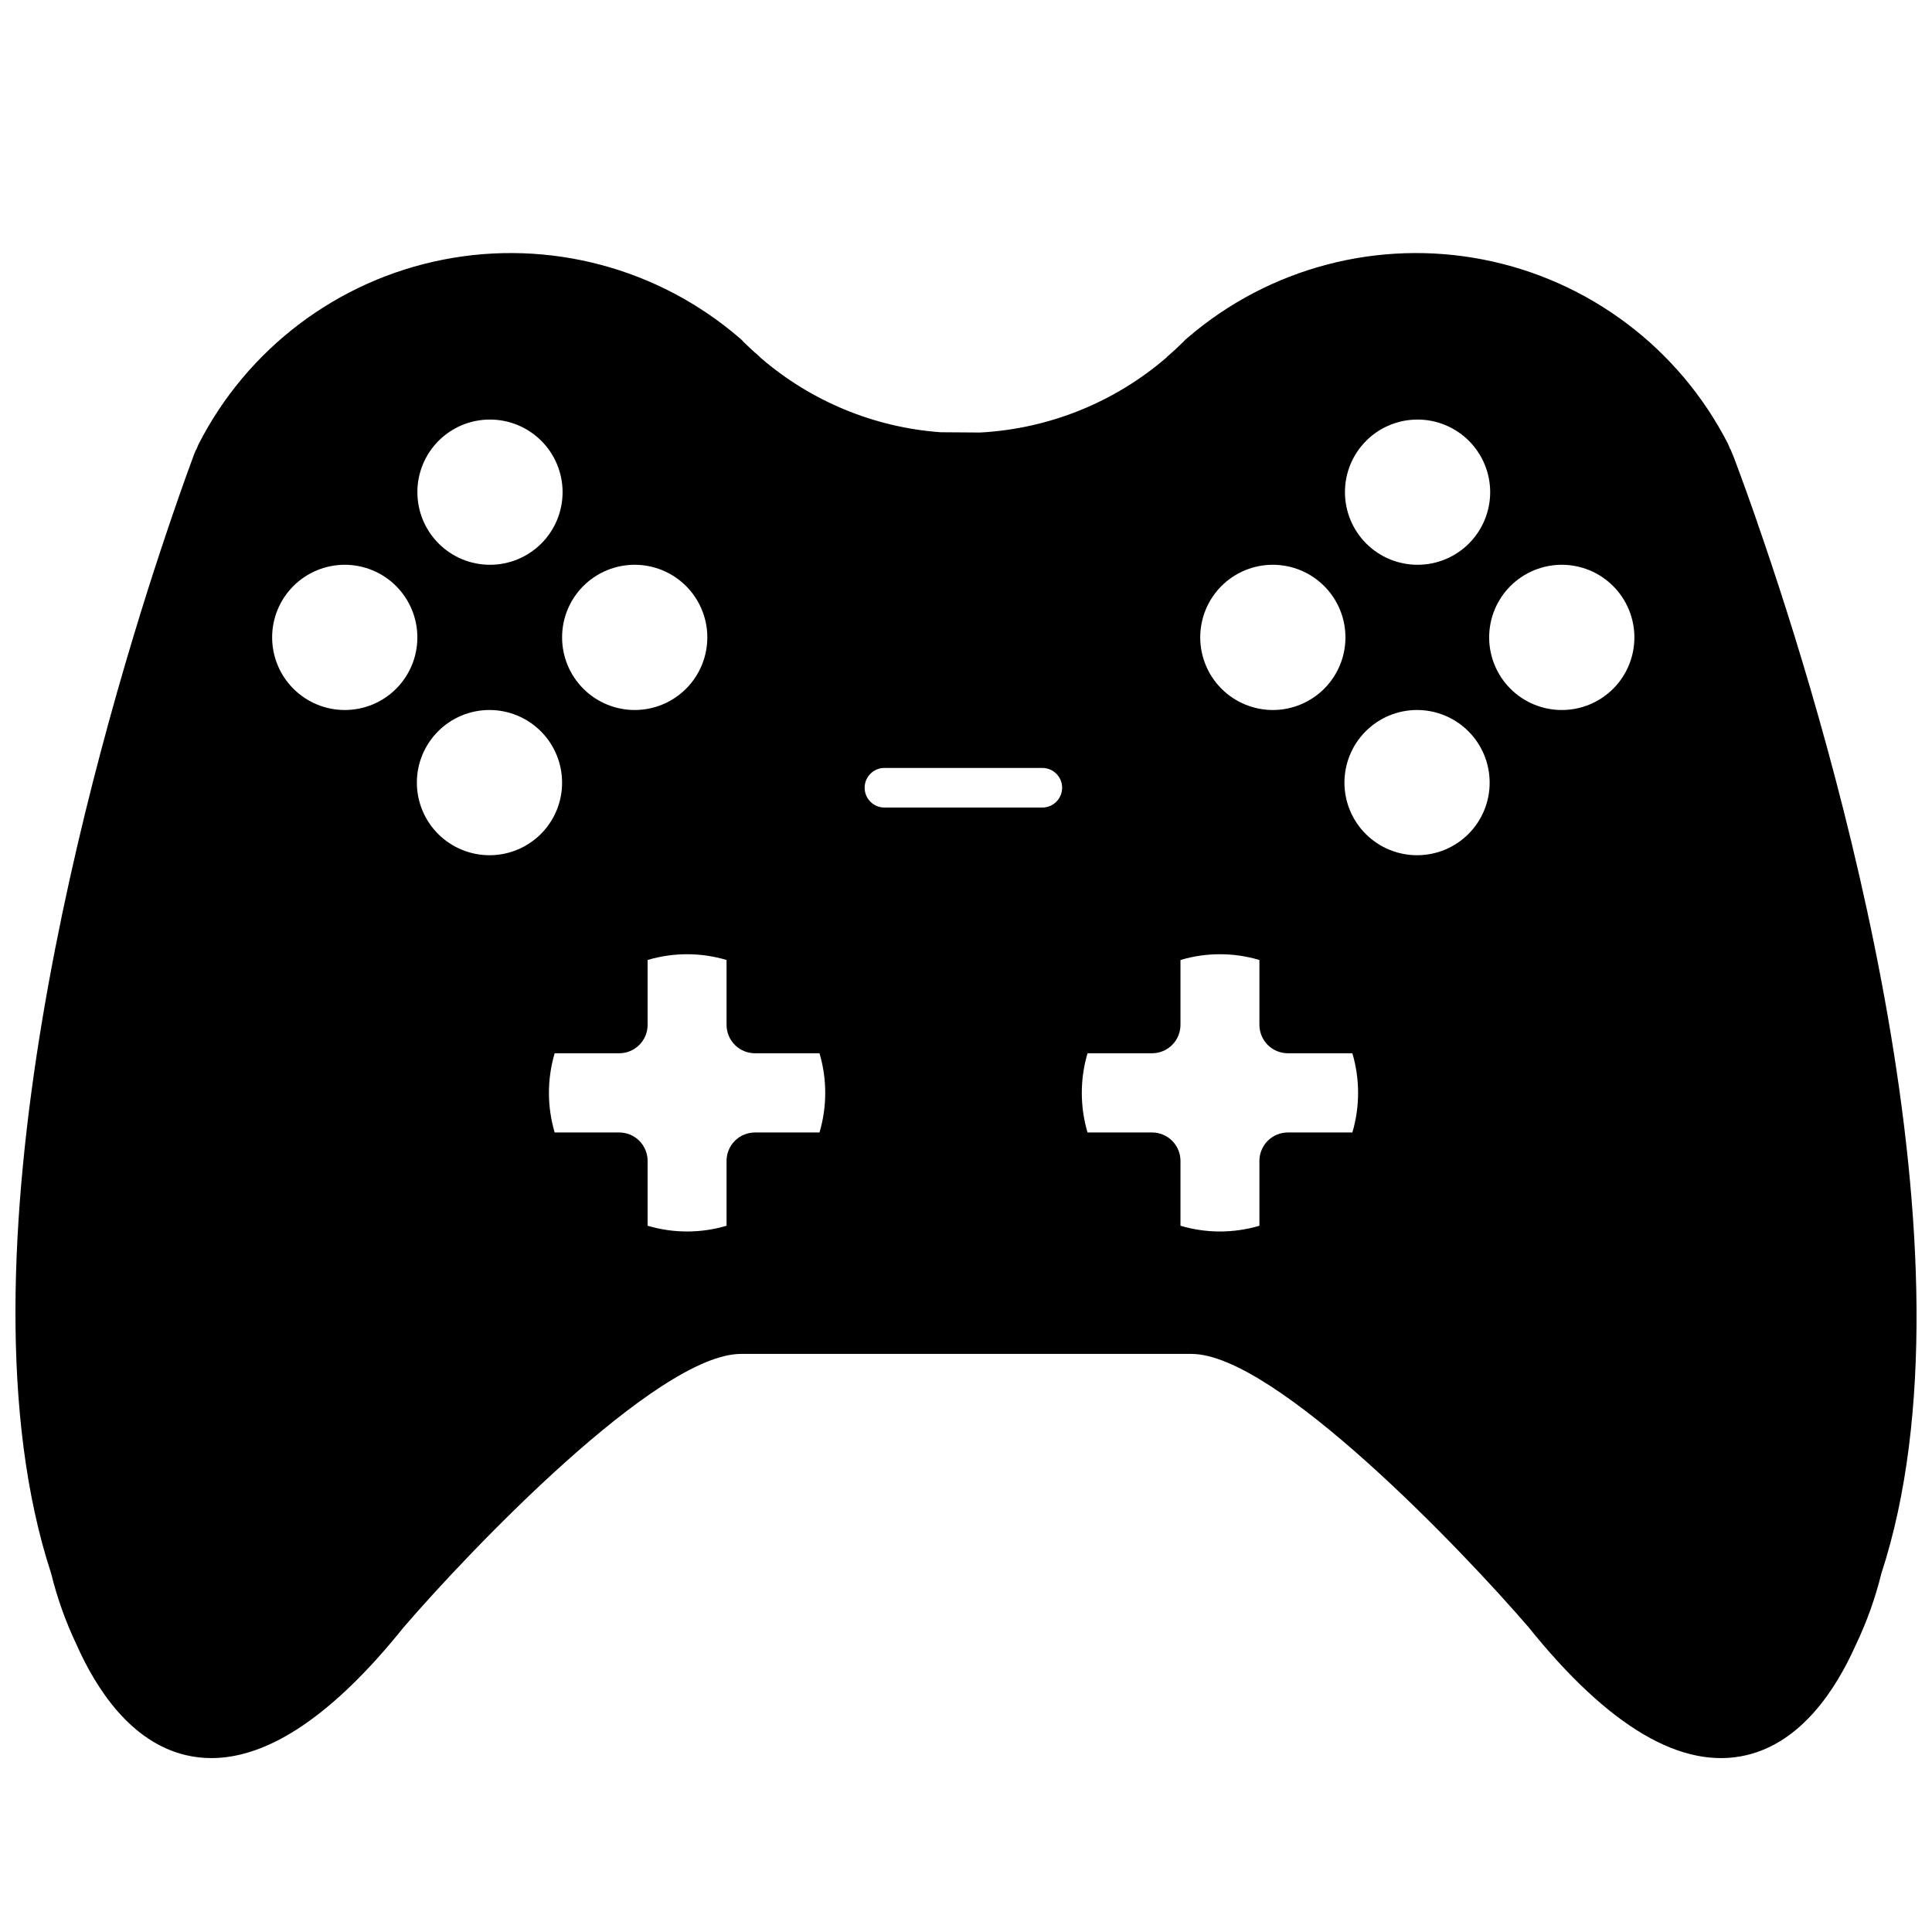 <?xml version="1.0" encoding="UTF-8"?>
<!-- Uploaded to: SVG Repo, www.svgrepo.com, Generator: SVG Repo Mixer Tools -->
<svg width="800px" height="800px" version="1.1" viewBox="144 144 512 512" xmlns="http://www.w3.org/2000/svg">
 <defs>
  <clipPath id="a">
   <path d="m148.09 211h503.81v399h-503.81z"/>
  </clipPath>
 </defs>
 <g clip-path="url(#a)">
  <path d="m393.27 258.55c-17.555-1.277-34.234-8.16-47.586-19.633l-0.746-0.727c-1.332-1.121-2.621-2.332-3.859-3.547-0.293-0.363-0.625-0.688-0.988-0.977-21.605-18.664-50.594-26.359-78.609-20.867-28.02 5.496-51.953 23.57-64.906 49.012l-0.43 1.062-0.02 0.051c-0.082 0.156-0.18 0.301-0.262 0.453l-0.395 0.934c-2.719 7.328-5.766 16.062-8.812 25.27-17.836 53.902-56.348 188.16-29.105 271.4 1.59 6.453 3.824 12.73 6.672 18.738 5.242 11.836 14.383 25.941 29.027 29.406 2.227 0.523 4.504 0.789 6.789 0.785 15.348 0 32.465-11.648 50.914-34.641 17.34-20.156 67.203-72.469 89.418-72.469h119.38c22.176 0 72.031 52.312 89.258 72.336 21.348 26.582 40.805 38.023 57.863 33.988 14.551-3.445 23.652-17.375 28.91-29.156l0.004-0.004c2.906-6.082 5.184-12.445 6.797-18.988 27.371-83.727-12.445-218.49-30.844-272.57-3.981-11.84-7.07-20.043-8.234-23.133l-0.844-2.066c-0.078-0.148-0.168-0.285-0.246-0.43l-0.469-1.156v0.004c-12.965-25.332-36.824-43.32-64.746-48.816-27.922-5.492-56.816 2.113-78.414 20.648-0.461 0.348-0.879 0.746-1.25 1.188-1.242 1.211-2.543 2.441-4.156 3.82l-0.266 0.293c-13.812 11.906-31.18 18.891-49.387 19.863zm126.33-3.363h0.004c5.106-0.016 10.012 1.996 13.633 5.598 3.621 3.602 5.664 8.496 5.676 13.602s-2.008 10.008-5.613 13.629c-3.606 3.617-8.5 5.652-13.609 5.656-5.106 0.008-10.008-2.016-13.621-5.625s-5.644-8.508-5.644-13.617c-0.008-5.094 2.008-9.984 5.606-13.594 3.594-3.606 8.477-5.641 13.574-5.648zm-38.355 38.484h0.004c5.109-0.016 10.012 1.996 13.633 5.598 3.625 3.602 5.664 8.496 5.676 13.602 0.012 5.109-2.008 10.012-5.613 13.629-3.606 3.617-8.5 5.652-13.605 5.66-5.109 0.004-10.008-2.019-13.621-5.629-3.617-3.609-5.644-8.508-5.644-13.617-0.008-5.094 2.008-9.98 5.602-13.59 3.598-3.609 8.48-5.641 13.574-5.652zm-169.11 0h0.004c5.106-0.016 10.012 1.996 13.633 5.598 3.621 3.602 5.664 8.496 5.676 13.602 0.012 5.109-2.008 10.012-5.613 13.629-3.606 3.617-8.5 5.652-13.609 5.66-5.106 0.004-10.008-2.019-13.621-5.629-3.613-3.609-5.644-8.508-5.644-13.617-0.008-5.094 2.008-9.98 5.606-13.59s8.48-5.641 13.574-5.652zm-38.355-38.484h0.004c5.109-0.016 10.012 1.996 13.633 5.598 3.625 3.602 5.664 8.492 5.676 13.602 0.012 5.106-2.008 10.008-5.613 13.629-3.606 3.617-8.5 5.652-13.605 5.656-5.109 0.008-10.008-2.016-13.621-5.625s-5.644-8.508-5.644-13.617c-0.008-5.094 2.008-9.984 5.602-13.594 3.598-3.606 8.48-5.641 13.574-5.648zm-38.348 76.973c-5.109 0.016-10.016-1.996-13.637-5.598-3.621-3.602-5.664-8.496-5.676-13.602-0.012-5.109 2.008-10.012 5.613-13.629 3.606-3.617 8.5-5.652 13.609-5.66 5.106-0.004 10.008 2.019 13.621 5.629 3.613 3.609 5.644 8.508 5.644 13.613 0.008 5.098-2.008 9.984-5.606 13.594-3.594 3.609-8.477 5.641-13.57 5.652zm38.355 38.484h-0.004c-5.106 0.016-10.012-1.996-13.633-5.598-3.621-3.602-5.664-8.496-5.676-13.602-0.012-5.106 2.008-10.008 5.613-13.629 3.606-3.617 8.5-5.652 13.609-5.656 5.106-0.008 10.008 2.019 13.621 5.629 3.613 3.609 5.641 8.504 5.641 13.613 0.012 5.094-2.004 9.984-5.602 13.594-3.598 3.606-8.48 5.641-13.574 5.648zm87.395 73.473h-17.117c-2 0.004-3.914 0.801-5.324 2.215-1.41 1.414-2.199 3.332-2.195 5.328v17.176c-6.824 2.027-14.094 2.027-20.922 0v-17.176c0.004-1.996-0.785-3.914-2.195-5.328-1.41-1.414-3.324-2.211-5.32-2.215h-17.117c-2.023-6.852-2.023-14.141 0-20.992h17.117c1.996-0.004 3.91-0.801 5.32-2.215 1.41-1.414 2.199-3.332 2.195-5.328v-17.176c6.828-2.031 14.098-2.031 20.922 0v17.176c-0.004 1.996 0.785 3.914 2.195 5.328 1.41 1.414 3.324 2.211 5.324 2.215h17.117-0.004c2.023 6.852 2.023 14.141 0 20.992zm59.047-86.109h-41.844c-2.898 0-5.246-2.348-5.246-5.246s2.348-5.25 5.246-5.25h41.844c2.894 0 5.246 2.352 5.246 5.25s-2.352 5.246-5.246 5.246zm82.164 86.105-17.117 0.004c-1.996 0.004-3.91 0.801-5.32 2.215-1.41 1.414-2.199 3.332-2.199 5.328v17.176c-6.824 2.027-14.094 2.027-20.918 0v-17.176c0.004-1.996-0.789-3.914-2.195-5.328-1.41-1.414-3.324-2.211-5.324-2.215h-17.113c-2.023-6.852-2.023-14.141 0-20.992h17.117-0.004c2-0.004 3.914-0.801 5.324-2.215 1.406-1.414 2.199-3.332 2.195-5.328v-17.176c6.824-2.031 14.094-2.031 20.918 0v17.176c0 1.996 0.789 3.914 2.199 5.328 1.41 1.414 3.324 2.211 5.32 2.215h17.117c2.019 6.852 2.019 14.141 0 20.992zm17.207-73.473v0.004c-5.109 0.016-10.012-1.996-13.633-5.598-3.625-3.602-5.664-8.496-5.676-13.602-0.012-5.106 2.008-10.008 5.613-13.629 3.606-3.617 8.5-5.652 13.605-5.656 5.109-0.008 10.008 2.019 13.621 5.629 3.613 3.609 5.644 8.504 5.644 13.613 0.008 5.094-2.008 9.984-5.602 13.594-3.598 3.606-8.48 5.641-13.574 5.648zm38.355-38.484-0.004 0.004c-5.106 0.016-10.012-1.996-13.633-5.598-3.621-3.602-5.664-8.496-5.676-13.602-0.012-5.109 2.008-10.012 5.613-13.629 3.606-3.617 8.5-5.652 13.609-5.66 5.106-0.004 10.008 2.019 13.621 5.629 3.613 3.609 5.644 8.508 5.644 13.613 0.008 5.098-2.008 9.988-5.606 13.594-3.594 3.609-8.477 5.644-13.574 5.652z"/>
 </g>
</svg>